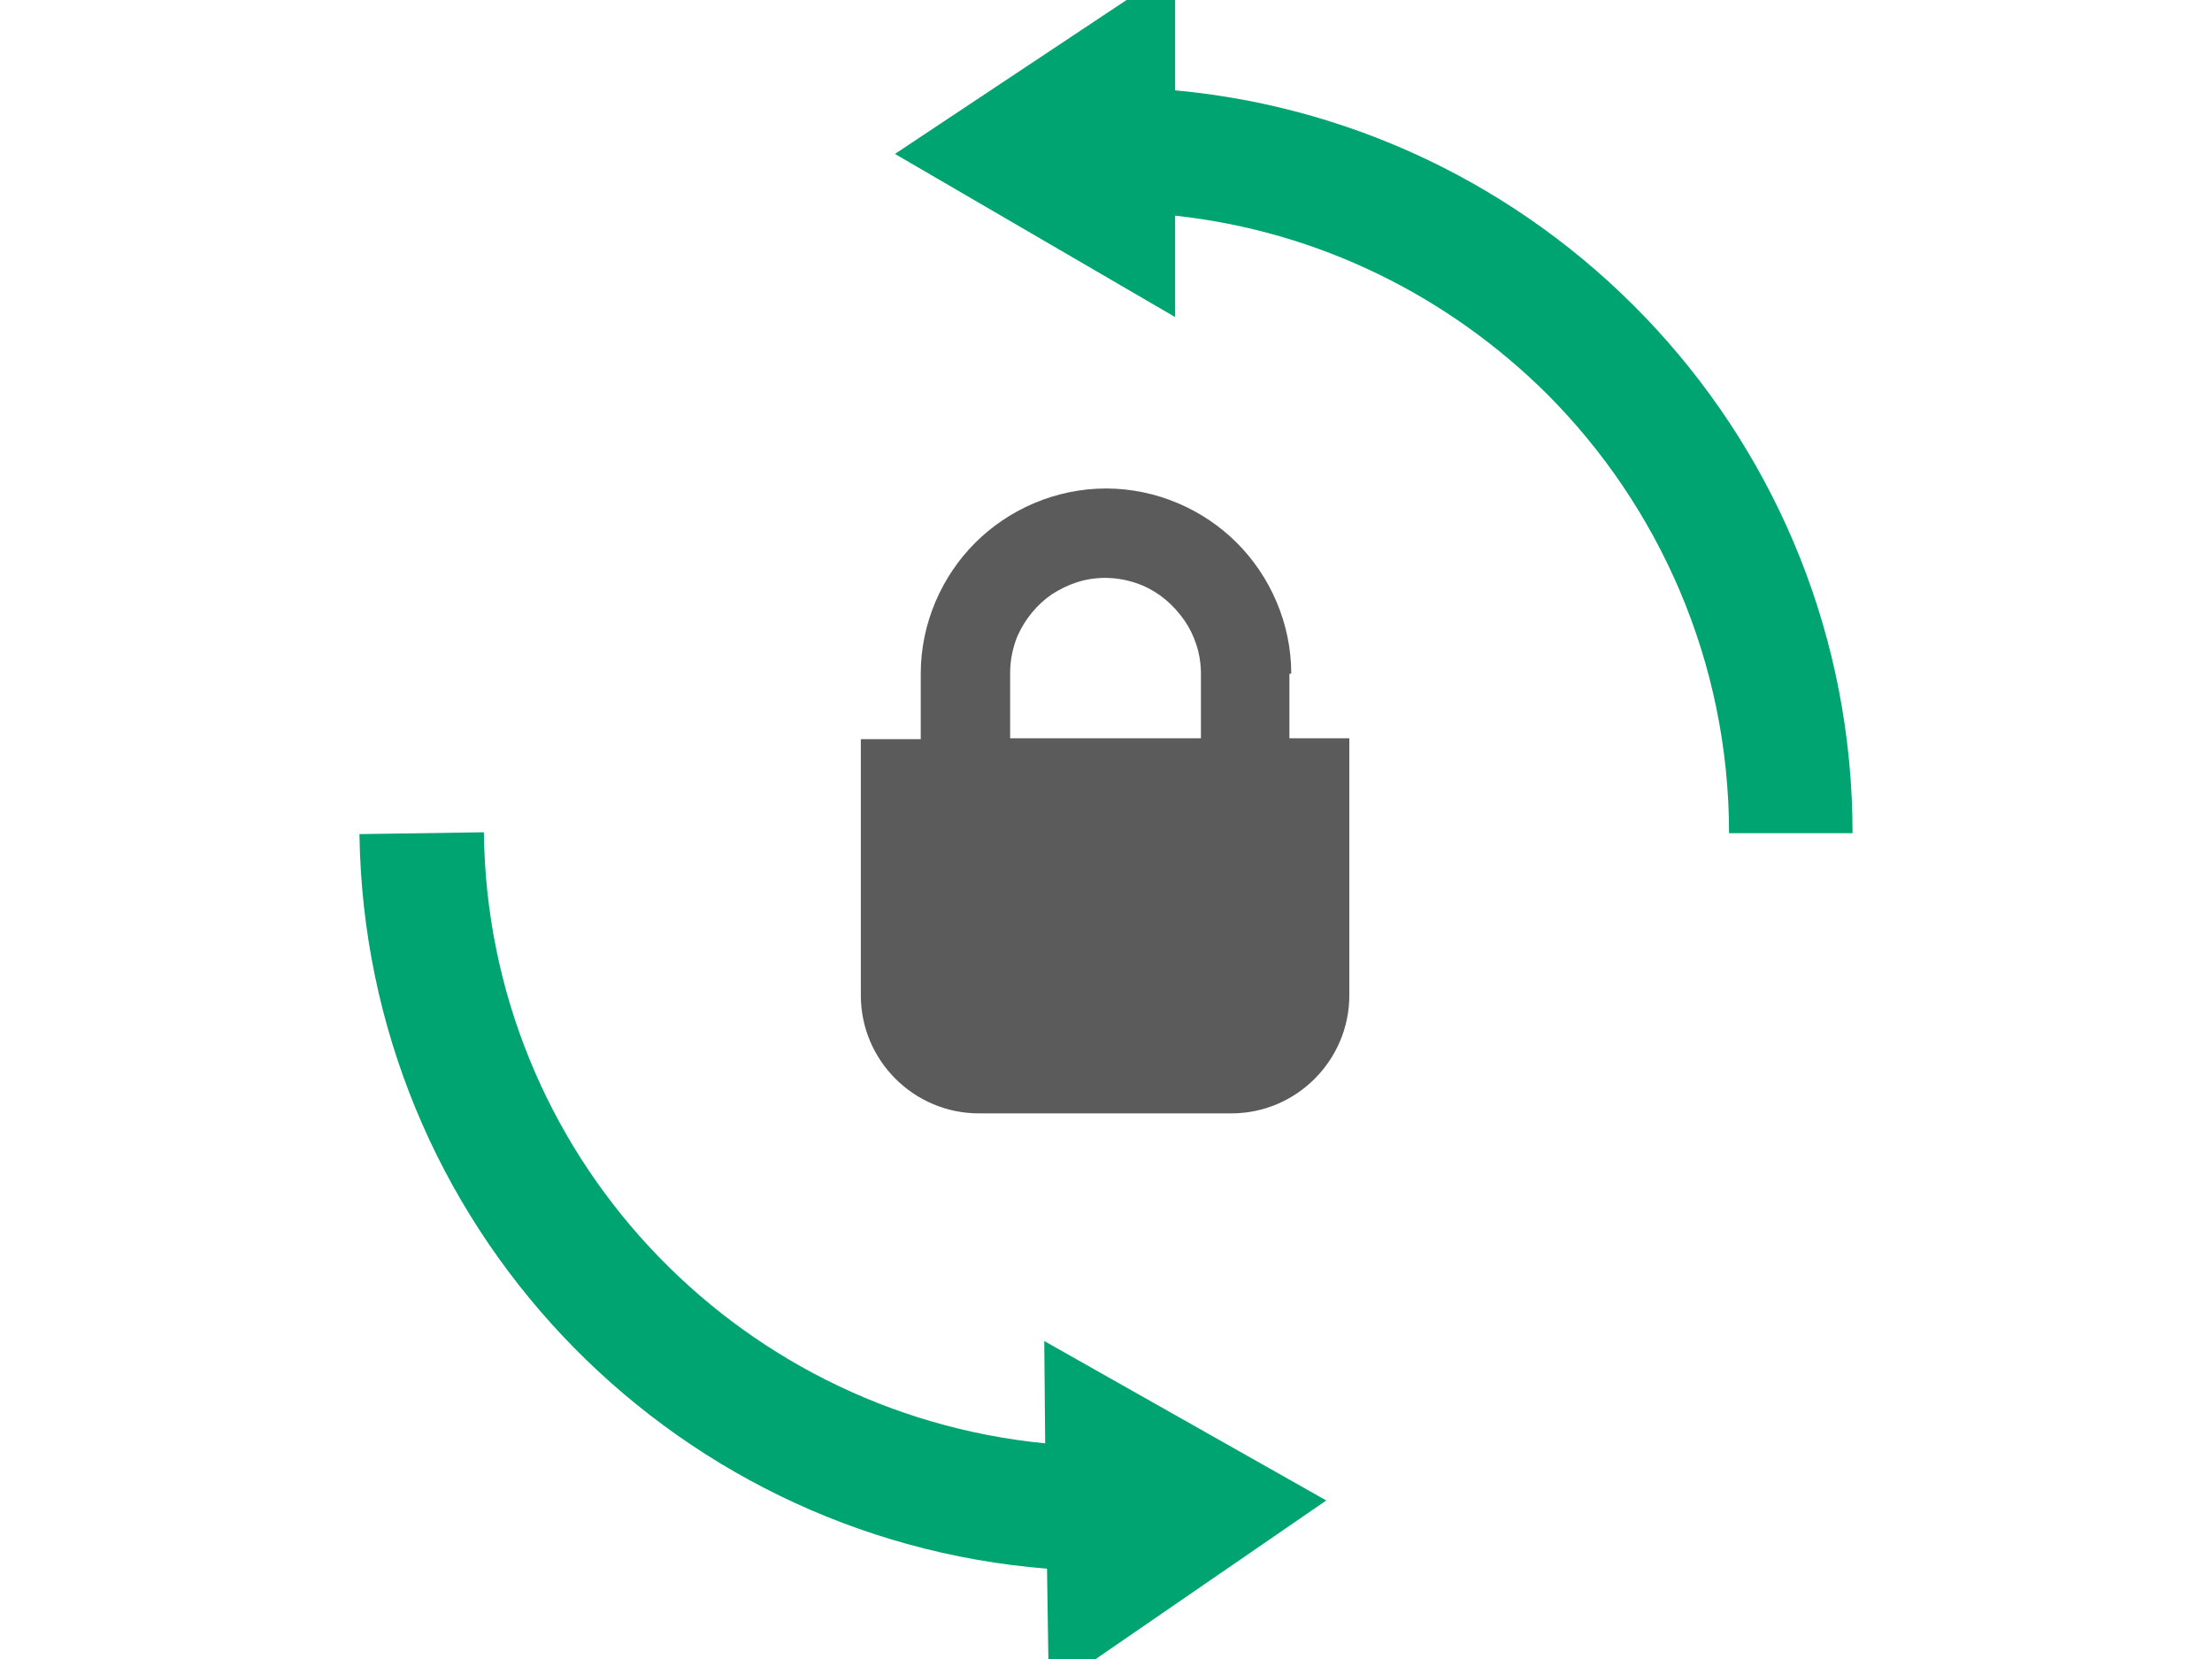 <?xml version="1.0" encoding="utf-8"?>
<!-- Generator: Adobe Illustrator 26.1.0, SVG Export Plug-In . SVG Version: 6.00 Build 0)  -->
<svg version="1.1" id="use-case_x5F_list_x5F_icon4"
	 xmlns="http://www.w3.org/2000/svg" xmlns:xlink="http://www.w3.org/1999/xlink" x="0px" y="0px" viewBox="0 0 240 180"
	 style="enable-background:new 0 0 240 180;" xml:space="preserve">
<style type="text/css">
	.st0{fill:#5B5B5B;}
	.st1{fill:#00A470;}
</style>
<g>
	<path class="st0" d="M140.1,73.1c0-5.5-2.3-10.6-5.9-14.2c-3.6-3.6-8.7-5.9-14.2-5.9c-5.5,0-10.6,2.3-14.2,5.9
		c-3.6,3.6-5.9,8.7-5.9,14.2v7.1h-6.5V108c0,7.1,5.8,12.8,12.8,12.8h27.4c7.1,0,12.8-5.8,12.8-12.8V80.1h-6.5V73.1z M130.3,80.1
		h-20.7v-7.1c0-1.4,0.3-2.8,0.8-4c0.8-1.8,2.1-3.4,3.7-4.5c1.7-1.1,3.6-1.8,5.8-1.8c1.4,0,2.8,0.3,4,0.8c1.9,0.8,3.4,2.1,4.6,3.8
		c1.1,1.6,1.8,3.6,1.8,5.8L130.3,80.1L130.3,80.1z"/>
	<path class="st1" d="M127.5,9.8V-3.5L97.1,16.7l30.4,17.7V23.4c15.7,1.7,29.7,8.8,40.3,19.3c12.2,12.2,19.8,29.1,19.8,47.7H201
		C201,48.2,168.7,13.6,127.5,9.8z"/>
	<path class="st1" d="M113.4,156.6c-33.8-3.3-60.5-31.5-60.9-66.3L39,90.5c0.6,42.2,33.3,76.4,74.6,79.7l0.2,13.3l30.1-20.7
		l-30.6-17.3L113.4,156.6z"/>
</g>
</svg>
